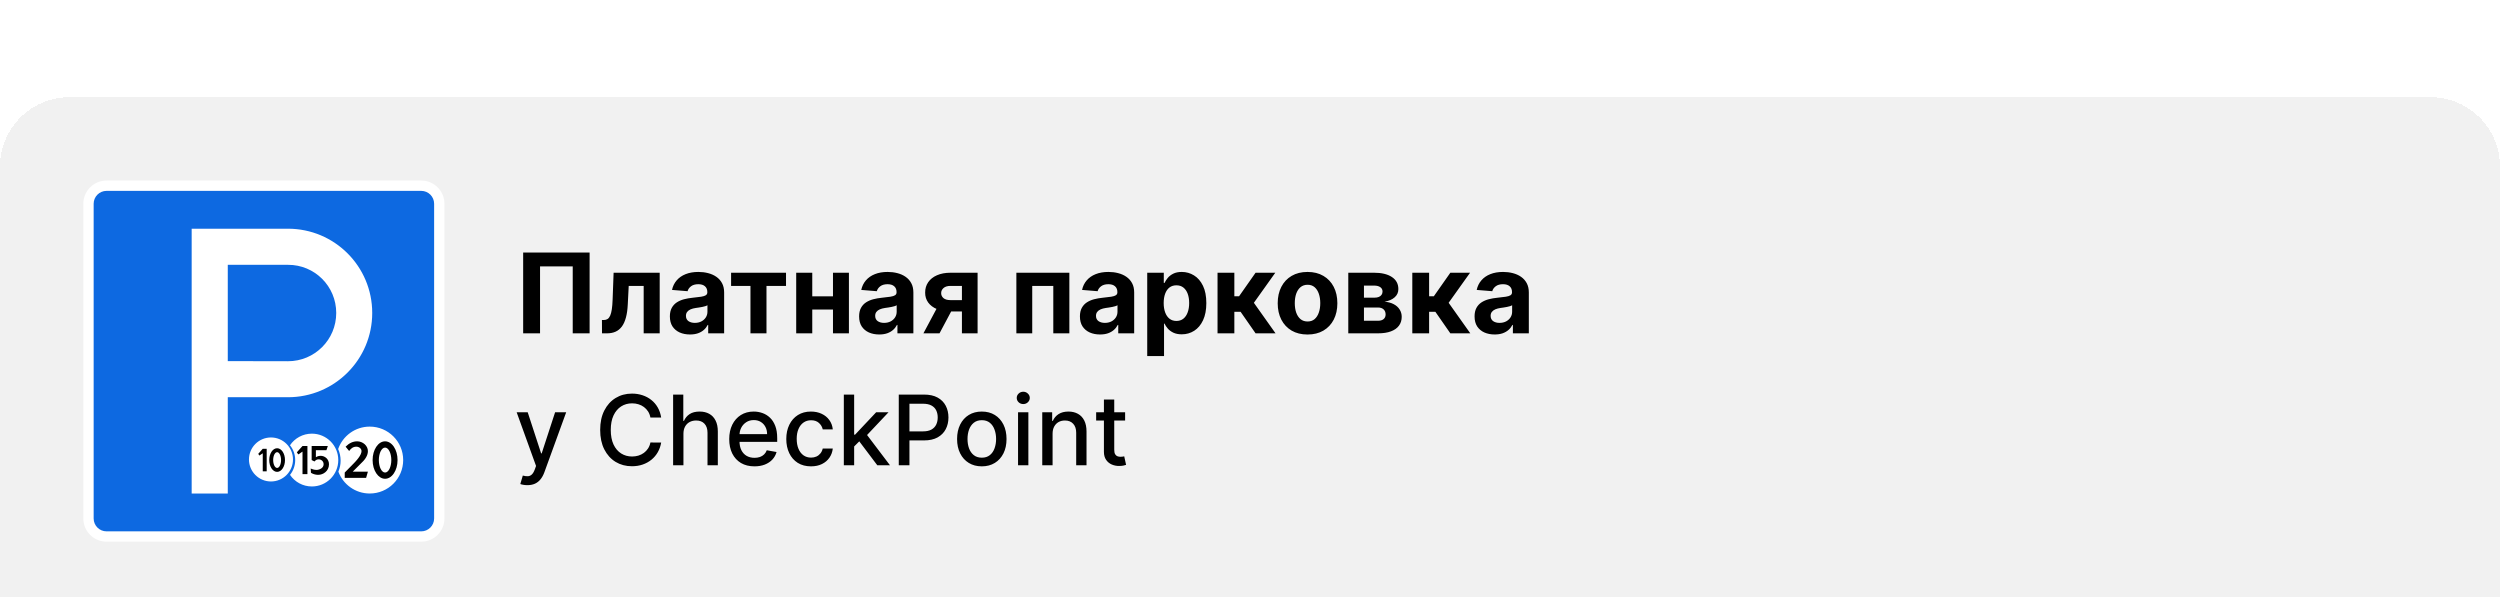 <svg width="360" height="86" viewBox="0 0 360 86" fill="none" xmlns="http://www.w3.org/2000/svg">
<g filter="url(#filter0_d_3801_2)">
<path d="M0 20C0 14.477 4.477 10 10 10H350C355.523 10 360 14.477 360 20V86H0V20Z" fill="#F1F1F1" shape-rendering="crispEdges"/>
<g clip-path="url(#clip0_3801_2)">
<path fill-rule="evenodd" clip-rule="evenodd" d="M12 25.343C12 23.497 13.497 22 15.343 22H60.657C62.503 22 64 23.497 64 25.343V70.657C64 72.503 62.503 74 60.657 74H15.343C13.497 74 12 72.503 12 70.657V25.343Z" fill="white"/>
<path fill-rule="evenodd" clip-rule="evenodd" d="M13.486 25.343C13.486 24.318 14.317 23.486 15.343 23.486H60.657C61.683 23.486 62.514 24.318 62.514 25.343V70.658C62.514 71.683 61.683 72.515 60.657 72.515H15.343C14.317 72.515 13.486 71.683 13.486 70.658V25.343ZM41.467 53.201C48.175 53.201 53.6 47.775 53.6 41.067C53.6 34.359 48.175 28.934 41.467 28.934H27.6V67.067H32.8V53.201H41.467ZM41.467 34.134C45.315 34.117 48.417 37.219 48.417 41.067C48.417 44.915 45.315 48.018 41.467 48.018L32.8 48.001V34.134H41.467Z" fill="#0D69E1"/>
<path fill-rule="evenodd" clip-rule="evenodd" d="M39.02 58.995C37.271 58.995 35.851 60.414 35.851 62.164C35.851 63.913 37.271 65.332 39.02 65.332C40.769 65.332 42.189 63.913 42.189 62.164C42.189 60.414 40.769 58.995 39.02 58.995ZM41.766 64.386C42.45 65.392 43.6 66.051 44.91 66.051C47.014 66.051 48.712 64.352 48.712 62.248C48.712 60.144 47.014 58.446 44.91 58.446C43.6 58.446 42.442 59.105 41.758 60.119C42.231 60.702 42.51 61.445 42.51 62.248C42.51 63.051 42.231 63.794 41.766 64.378V64.386ZM48.729 63.93C49.413 65.763 51.171 67.065 53.241 67.065C55.903 67.065 58.058 64.91 58.058 62.248C58.058 59.586 55.903 57.432 53.241 57.432C51.137 57.432 49.346 58.784 48.695 60.66C48.923 61.175 49.05 61.741 49.05 62.333C49.05 62.899 48.932 63.431 48.729 63.921V63.93Z" fill="white"/>
<path fill-rule="evenodd" clip-rule="evenodd" d="M37.836 60.625H38.403V63.87H37.836V61.274L37.349 61.599L37.187 61.354L37.836 60.625ZM39.587 63.189C39.618 63.231 39.65 63.265 39.684 63.293C39.718 63.321 39.752 63.344 39.789 63.359C39.826 63.375 39.865 63.383 39.905 63.383C39.944 63.383 39.982 63.375 40.019 63.359C40.056 63.344 40.091 63.321 40.125 63.293C40.158 63.265 40.191 63.231 40.221 63.189C40.251 63.148 40.279 63.102 40.305 63.05C40.331 62.998 40.354 62.942 40.374 62.881C40.395 62.821 40.412 62.757 40.426 62.689C40.441 62.621 40.452 62.55 40.46 62.477C40.468 62.403 40.472 62.327 40.472 62.247C40.472 62.17 40.468 62.094 40.46 62.02C40.452 61.945 40.441 61.874 40.426 61.806C40.412 61.739 40.395 61.674 40.374 61.614C40.354 61.553 40.331 61.498 40.305 61.446C40.279 61.395 40.251 61.349 40.221 61.308C40.191 61.267 40.158 61.232 40.125 61.203C40.091 61.174 40.056 61.152 40.019 61.136C39.982 61.121 39.944 61.114 39.905 61.114C39.865 61.114 39.826 61.121 39.789 61.136C39.752 61.152 39.718 61.174 39.684 61.203C39.65 61.232 39.618 61.267 39.587 61.308C39.557 61.349 39.529 61.395 39.503 61.446C39.477 61.498 39.453 61.553 39.434 61.614C39.413 61.674 39.396 61.739 39.382 61.806C39.367 61.874 39.356 61.945 39.348 62.02C39.34 62.094 39.336 62.17 39.336 62.247C39.336 62.327 39.34 62.403 39.348 62.477C39.356 62.55 39.367 62.621 39.382 62.689C39.396 62.757 39.413 62.821 39.434 62.881C39.453 62.942 39.477 62.998 39.503 63.05C39.529 63.102 39.557 63.148 39.587 63.189ZM39.905 63.95C39.825 63.95 39.749 63.938 39.675 63.915C39.601 63.892 39.529 63.859 39.462 63.816C39.394 63.772 39.33 63.72 39.269 63.659C39.209 63.598 39.153 63.529 39.101 63.451C39.05 63.374 39.004 63.29 38.963 63.199C38.922 63.108 38.887 63.012 38.858 62.91C38.829 62.809 38.808 62.702 38.792 62.591C38.777 62.48 38.77 62.366 38.77 62.247C38.77 62.13 38.777 62.017 38.792 61.906C38.808 61.795 38.829 61.688 38.858 61.586C38.887 61.483 38.922 61.386 38.963 61.296C39.004 61.205 39.05 61.121 39.101 61.044C39.153 60.967 39.209 60.898 39.269 60.836C39.33 60.775 39.394 60.722 39.462 60.679C39.529 60.636 39.601 60.603 39.675 60.58C39.749 60.557 39.825 60.545 39.905 60.545C39.983 60.545 40.059 60.557 40.133 60.58C40.208 60.603 40.279 60.636 40.346 60.679C40.414 60.722 40.478 60.775 40.539 60.836C40.599 60.898 40.655 60.967 40.707 61.044C40.758 61.121 40.804 61.205 40.845 61.296C40.886 61.386 40.921 61.483 40.95 61.586C40.979 61.688 41.001 61.795 41.016 61.906C41.031 62.017 41.038 62.13 41.038 62.247C41.038 62.366 41.031 62.48 41.016 62.591C41.001 62.702 40.979 62.809 40.95 62.91C40.921 63.012 40.886 63.108 40.845 63.199C40.804 63.29 40.758 63.374 40.707 63.451C40.655 63.529 40.599 63.598 40.539 63.659C40.478 63.72 40.414 63.772 40.346 63.816C40.279 63.859 40.208 63.892 40.133 63.915C40.059 63.938 39.983 63.95 39.905 63.95Z" fill="black"/>
<path fill-rule="evenodd" clip-rule="evenodd" d="M43.561 60.22H44.269V64.276H43.561V61.031L42.952 61.437L42.749 61.132L43.561 60.22ZM44.879 60.22H47.209L47.006 60.828H45.487V61.843C45.539 61.804 45.593 61.773 45.647 61.748C45.703 61.723 45.758 61.702 45.815 61.687C45.872 61.672 45.929 61.66 45.985 61.653C46.042 61.646 46.101 61.641 46.16 61.639H46.19C46.247 61.639 46.306 61.644 46.368 61.653C46.439 61.666 46.508 61.684 46.577 61.708C46.647 61.733 46.715 61.764 46.782 61.803C46.848 61.842 46.911 61.886 46.969 61.937C47.029 61.987 47.083 62.045 47.132 62.11C47.182 62.175 47.224 62.245 47.259 62.322C47.294 62.399 47.322 62.482 47.343 62.571C47.364 62.66 47.374 62.755 47.374 62.856C47.374 62.979 47.361 63.094 47.336 63.203C47.311 63.311 47.276 63.412 47.231 63.506C47.185 63.601 47.132 63.688 47.07 63.768C47.007 63.846 46.939 63.919 46.864 63.984C46.79 64.049 46.71 64.106 46.626 64.154C46.542 64.203 46.456 64.244 46.368 64.276C46.279 64.309 46.191 64.333 46.101 64.35C46.01 64.367 45.921 64.376 45.833 64.376C45.774 64.376 45.715 64.373 45.658 64.368C45.601 64.363 45.546 64.355 45.491 64.346C45.436 64.337 45.383 64.326 45.333 64.314C45.282 64.301 45.233 64.287 45.187 64.272C45.14 64.257 45.095 64.24 45.054 64.223C45.013 64.206 44.975 64.189 44.941 64.172C44.906 64.154 44.875 64.138 44.847 64.12C44.819 64.103 44.795 64.087 44.776 64.071L44.741 63.465C44.791 63.486 44.846 63.508 44.906 63.532C44.967 63.556 45.032 63.577 45.101 63.597C45.171 63.617 45.246 63.633 45.327 63.647C45.409 63.661 45.495 63.668 45.587 63.668C45.63 63.668 45.678 63.663 45.73 63.655C45.782 63.647 45.836 63.636 45.893 63.62C45.948 63.605 46.004 63.585 46.061 63.562C46.118 63.538 46.172 63.511 46.225 63.478C46.277 63.446 46.326 63.408 46.372 63.367C46.418 63.326 46.458 63.279 46.491 63.228C46.525 63.177 46.551 63.12 46.571 63.058C46.59 62.995 46.601 62.928 46.601 62.856C46.601 62.799 46.596 62.745 46.585 62.694C46.574 62.643 46.558 62.597 46.539 62.554C46.519 62.511 46.495 62.47 46.468 62.432C46.441 62.394 46.411 62.36 46.377 62.33C46.344 62.3 46.309 62.274 46.271 62.251C46.233 62.227 46.193 62.208 46.152 62.192C46.11 62.177 46.068 62.166 46.023 62.159C45.979 62.151 45.936 62.148 45.893 62.148C45.835 62.148 45.78 62.152 45.728 62.162C45.677 62.17 45.627 62.186 45.577 62.21C45.528 62.234 45.479 62.265 45.431 62.305C45.384 62.344 45.334 62.393 45.284 62.451L44.879 62.248V60.22Z" fill="black"/>
<path fill-rule="evenodd" clip-rule="evenodd" d="M49.641 64.816V64.046L50.925 62.741C50.964 62.699 51.01 62.651 51.064 62.597C51.117 62.542 51.174 62.481 51.233 62.414C51.292 62.346 51.354 62.274 51.42 62.198C51.484 62.121 51.547 62.042 51.608 61.96C51.669 61.877 51.726 61.794 51.781 61.708C51.836 61.622 51.884 61.537 51.925 61.451C51.966 61.366 51.999 61.282 52.023 61.2C52.047 61.117 52.059 61.039 52.059 60.963C52.059 60.868 52.038 60.78 51.995 60.701C51.952 60.623 51.897 60.555 51.828 60.499C51.757 60.443 51.678 60.4 51.587 60.369C51.498 60.338 51.404 60.323 51.308 60.323C51.183 60.323 51.068 60.34 50.966 60.376C50.863 60.411 50.77 60.458 50.685 60.516C50.6 60.574 50.526 60.641 50.459 60.715C50.392 60.789 50.332 60.865 50.278 60.943L49.767 60.323C50.021 60.067 50.284 59.874 50.558 59.746C50.833 59.617 51.126 59.552 51.438 59.552C51.541 59.552 51.642 59.562 51.74 59.581C51.838 59.601 51.933 59.629 52.025 59.666C52.115 59.702 52.203 59.746 52.286 59.797C52.369 59.849 52.446 59.906 52.517 59.97C52.588 60.033 52.651 60.104 52.707 60.179C52.763 60.255 52.811 60.334 52.853 60.418C52.894 60.503 52.925 60.591 52.946 60.683C52.966 60.773 52.976 60.868 52.976 60.963C52.976 61.041 52.971 61.118 52.959 61.194C52.947 61.271 52.931 61.345 52.908 61.417C52.885 61.489 52.859 61.559 52.829 61.63C52.799 61.699 52.765 61.767 52.728 61.833C52.69 61.9 52.651 61.962 52.61 62.023C52.568 62.084 52.526 62.143 52.48 62.199C52.434 62.257 52.388 62.311 52.343 62.362C52.297 62.414 52.251 62.461 52.206 62.504L50.795 63.919H52.976L52.719 64.816H49.641ZM54.95 63.739C54.998 63.804 55.048 63.859 55.102 63.903C55.156 63.948 55.211 63.983 55.27 64.008C55.328 64.033 55.389 64.046 55.453 64.046C55.514 64.046 55.575 64.033 55.633 64.008C55.691 63.983 55.747 63.948 55.8 63.903C55.854 63.859 55.905 63.804 55.953 63.739C56.001 63.674 56.045 63.6 56.086 63.518C56.127 63.435 56.164 63.347 56.196 63.251C56.228 63.155 56.255 63.054 56.278 62.946C56.301 62.839 56.319 62.727 56.331 62.611C56.344 62.494 56.35 62.373 56.35 62.247C56.35 62.124 56.344 62.004 56.331 61.887C56.319 61.768 56.301 61.656 56.278 61.549C56.255 61.442 56.228 61.34 56.196 61.244C56.164 61.148 56.127 61.06 56.086 60.979C56.045 60.897 56.001 60.824 55.953 60.759C55.905 60.695 55.854 60.639 55.8 60.593C55.747 60.548 55.691 60.513 55.633 60.489C55.575 60.464 55.514 60.452 55.453 60.452C55.389 60.452 55.328 60.464 55.27 60.489C55.211 60.513 55.156 60.548 55.102 60.593C55.048 60.639 54.998 60.695 54.95 60.759C54.901 60.824 54.857 60.897 54.815 60.979C54.775 61.06 54.738 61.148 54.706 61.244C54.674 61.34 54.647 61.442 54.624 61.549C54.601 61.656 54.583 61.768 54.571 61.887C54.558 62.004 54.552 62.124 54.552 62.247C54.552 62.373 54.558 62.494 54.571 62.611C54.583 62.727 54.601 62.839 54.624 62.946C54.647 63.054 54.674 63.155 54.706 63.251C54.738 63.347 54.775 63.435 54.815 63.518C54.857 63.6 54.901 63.674 54.95 63.739ZM55.453 64.943C55.327 64.943 55.206 64.924 55.088 64.888C54.971 64.851 54.858 64.799 54.751 64.731C54.644 64.662 54.542 64.579 54.446 64.482C54.35 64.385 54.262 64.276 54.18 64.153C54.1 64.031 54.027 63.899 53.961 63.755C53.896 63.61 53.841 63.459 53.795 63.297C53.749 63.136 53.715 62.968 53.691 62.792C53.667 62.616 53.655 62.435 53.655 62.247C53.655 62.062 53.667 61.882 53.691 61.706C53.715 61.531 53.749 61.361 53.795 61.2C53.841 61.038 53.896 60.884 53.961 60.741C54.027 60.597 54.1 60.464 54.18 60.342C54.262 60.219 54.35 60.11 54.446 60.013C54.542 59.916 54.644 59.833 54.751 59.764C54.858 59.696 54.971 59.643 55.088 59.607C55.206 59.57 55.327 59.552 55.453 59.552C55.577 59.552 55.697 59.57 55.814 59.607C55.931 59.643 56.044 59.696 56.152 59.764C56.259 59.833 56.361 59.916 56.456 60.013C56.552 60.11 56.641 60.219 56.722 60.342C56.803 60.464 56.876 60.597 56.941 60.741C57.006 60.884 57.062 61.038 57.107 61.2C57.153 61.361 57.187 61.531 57.211 61.706C57.235 61.882 57.247 62.062 57.247 62.247C57.247 62.435 57.235 62.616 57.211 62.792C57.187 62.968 57.153 63.136 57.107 63.297C57.062 63.459 57.006 63.61 56.941 63.755C56.876 63.899 56.803 64.031 56.722 64.153C56.641 64.276 56.552 64.385 56.456 64.482C56.361 64.579 56.259 64.662 56.152 64.731C56.044 64.799 55.931 64.851 55.814 64.888C55.697 64.924 55.577 64.943 55.453 64.943Z" fill="black"/>
</g>
<path d="M84.903 32.364V44H82.472V34.364H77.767V44H75.335V32.364H84.903ZM86.689 44L86.678 42.08H86.967C87.172 42.08 87.348 42.03 87.496 41.932C87.647 41.83 87.772 41.665 87.871 41.438C87.969 41.21 88.047 40.909 88.104 40.534C88.16 40.155 88.198 39.689 88.217 39.136L88.359 35.273H94.996V44H92.689V37.176H90.535L90.399 39.841C90.365 40.572 90.276 41.201 90.132 41.727C89.992 42.254 89.797 42.686 89.547 43.023C89.297 43.356 88.996 43.602 88.644 43.761C88.291 43.92 87.882 44 87.416 44H86.689ZM99.361 44.165C98.804 44.165 98.308 44.068 97.872 43.875C97.437 43.678 97.092 43.388 96.838 43.006C96.588 42.619 96.463 42.138 96.463 41.562C96.463 41.078 96.552 40.67 96.73 40.341C96.908 40.011 97.151 39.746 97.457 39.545C97.764 39.345 98.113 39.193 98.503 39.091C98.897 38.989 99.31 38.917 99.742 38.875C100.249 38.822 100.658 38.773 100.969 38.727C101.279 38.678 101.505 38.606 101.645 38.511C101.785 38.417 101.855 38.276 101.855 38.091V38.057C101.855 37.697 101.741 37.419 101.514 37.222C101.291 37.025 100.973 36.926 100.56 36.926C100.124 36.926 99.778 37.023 99.52 37.216C99.262 37.405 99.092 37.644 99.008 37.932L96.77 37.75C96.883 37.22 97.107 36.761 97.44 36.375C97.774 35.985 98.204 35.686 98.73 35.477C99.26 35.265 99.874 35.159 100.571 35.159C101.056 35.159 101.52 35.216 101.963 35.33C102.41 35.443 102.806 35.619 103.151 35.858C103.499 36.097 103.774 36.403 103.974 36.778C104.175 37.15 104.276 37.595 104.276 38.114V44H101.98V42.79H101.912C101.772 43.062 101.584 43.303 101.349 43.511C101.115 43.716 100.832 43.877 100.503 43.994C100.173 44.108 99.793 44.165 99.361 44.165ZM100.054 42.494C100.41 42.494 100.724 42.424 100.997 42.284C101.27 42.14 101.484 41.947 101.639 41.705C101.795 41.462 101.872 41.188 101.872 40.881V39.955C101.796 40.004 101.692 40.049 101.56 40.091C101.431 40.129 101.285 40.165 101.122 40.199C100.959 40.229 100.796 40.258 100.634 40.284C100.471 40.307 100.323 40.328 100.19 40.347C99.906 40.388 99.658 40.455 99.446 40.545C99.234 40.636 99.069 40.76 98.952 40.915C98.834 41.066 98.776 41.256 98.776 41.483C98.776 41.812 98.895 42.064 99.133 42.239C99.376 42.409 99.683 42.494 100.054 42.494ZM105.277 37.176V35.273H113.186V37.176H110.374V44H108.067V37.176H105.277ZM120.727 38.67V40.574H116.17V38.67H120.727ZM116.966 35.273V44H114.653V35.273H116.966ZM122.244 35.273V44H119.949V35.273H122.244ZM126.611 44.165C126.054 44.165 125.558 44.068 125.122 43.875C124.687 43.678 124.342 43.388 124.088 43.006C123.838 42.619 123.713 42.138 123.713 41.562C123.713 41.078 123.802 40.67 123.98 40.341C124.158 40.011 124.401 39.746 124.707 39.545C125.014 39.345 125.363 39.193 125.753 39.091C126.147 38.989 126.56 38.917 126.991 38.875C127.499 38.822 127.908 38.773 128.219 38.727C128.529 38.678 128.755 38.606 128.895 38.511C129.035 38.417 129.105 38.276 129.105 38.091V38.057C129.105 37.697 128.991 37.419 128.764 37.222C128.541 37.025 128.223 36.926 127.81 36.926C127.374 36.926 127.027 37.023 126.77 37.216C126.512 37.405 126.342 37.644 126.259 37.932L124.02 37.75C124.134 37.22 124.357 36.761 124.69 36.375C125.024 35.985 125.454 35.686 125.98 35.477C126.51 35.265 127.124 35.159 127.821 35.159C128.306 35.159 128.77 35.216 129.213 35.33C129.66 35.443 130.056 35.619 130.401 35.858C130.749 36.097 131.024 36.403 131.224 36.778C131.425 37.15 131.526 37.595 131.526 38.114V44H129.23V42.79H129.162C129.022 43.062 128.834 43.303 128.599 43.511C128.365 43.716 128.082 43.877 127.753 43.994C127.423 44.108 127.043 44.165 126.611 44.165ZM127.304 42.494C127.66 42.494 127.974 42.424 128.247 42.284C128.52 42.14 128.734 41.947 128.889 41.705C129.045 41.462 129.122 41.188 129.122 40.881V39.955C129.046 40.004 128.942 40.049 128.81 40.091C128.681 40.129 128.535 40.165 128.372 40.199C128.209 40.229 128.046 40.258 127.884 40.284C127.721 40.307 127.573 40.328 127.44 40.347C127.156 40.388 126.908 40.455 126.696 40.545C126.484 40.636 126.319 40.76 126.202 40.915C126.084 41.066 126.026 41.256 126.026 41.483C126.026 41.812 126.145 42.064 126.384 42.239C126.626 42.409 126.933 42.494 127.304 42.494ZM138.517 44V37.17H136.881C136.438 37.17 136.1 37.273 135.869 37.477C135.638 37.682 135.525 37.924 135.528 38.205C135.525 38.489 135.634 38.729 135.858 38.926C136.085 39.119 136.419 39.216 136.858 39.216H139.324V40.852H136.858C136.112 40.852 135.466 40.739 134.92 40.511C134.375 40.284 133.955 39.968 133.659 39.562C133.364 39.153 133.218 38.678 133.222 38.136C133.218 37.568 133.364 37.07 133.659 36.642C133.955 36.21 134.377 35.875 134.926 35.636C135.479 35.394 136.131 35.273 136.881 35.273H140.773V44H138.517ZM132.972 44L135.398 39.455H137.71L135.29 44H132.972ZM146.357 44V35.273H153.987V44H151.675V37.176H148.641V44H146.357ZM158.408 44.165C157.851 44.165 157.355 44.068 156.919 43.875C156.483 43.678 156.139 43.388 155.885 43.006C155.635 42.619 155.51 42.138 155.51 41.562C155.51 41.078 155.599 40.67 155.777 40.341C155.955 40.011 156.197 39.746 156.504 39.545C156.811 39.345 157.16 39.193 157.55 39.091C157.944 38.989 158.357 38.917 158.788 38.875C159.296 38.822 159.705 38.773 160.016 38.727C160.326 38.678 160.552 38.606 160.692 38.511C160.832 38.417 160.902 38.276 160.902 38.091V38.057C160.902 37.697 160.788 37.419 160.561 37.222C160.338 37.025 160.019 36.926 159.607 36.926C159.171 36.926 158.824 37.023 158.567 37.216C158.309 37.405 158.139 37.644 158.055 37.932L155.817 37.75C155.93 37.22 156.154 36.761 156.487 36.375C156.821 35.985 157.25 35.686 157.777 35.477C158.307 35.265 158.921 35.159 159.618 35.159C160.103 35.159 160.567 35.216 161.01 35.33C161.457 35.443 161.853 35.619 162.197 35.858C162.546 36.097 162.821 36.403 163.021 36.778C163.222 37.15 163.322 37.595 163.322 38.114V44H161.027V42.79H160.959C160.819 43.062 160.631 43.303 160.396 43.511C160.161 43.716 159.879 43.877 159.55 43.994C159.22 44.108 158.839 44.165 158.408 44.165ZM159.101 42.494C159.457 42.494 159.771 42.424 160.044 42.284C160.317 42.14 160.531 41.947 160.686 41.705C160.841 41.462 160.919 41.188 160.919 40.881V39.955C160.843 40.004 160.739 40.049 160.607 40.091C160.478 40.129 160.332 40.165 160.169 40.199C160.006 40.229 159.843 40.258 159.68 40.284C159.518 40.307 159.37 40.328 159.237 40.347C158.953 40.388 158.705 40.455 158.493 40.545C158.281 40.636 158.116 40.76 157.999 40.915C157.881 41.066 157.822 41.256 157.822 41.483C157.822 41.812 157.942 42.064 158.18 42.239C158.423 42.409 158.73 42.494 159.101 42.494ZM165.2 47.273V35.273H167.587V36.739H167.695C167.801 36.504 167.954 36.265 168.155 36.023C168.359 35.776 168.625 35.572 168.95 35.409C169.28 35.242 169.689 35.159 170.178 35.159C170.814 35.159 171.401 35.326 171.939 35.659C172.477 35.989 172.907 36.487 173.229 37.153C173.551 37.816 173.712 38.648 173.712 39.648C173.712 40.621 173.554 41.443 173.24 42.114C172.929 42.78 172.505 43.286 171.967 43.631C171.433 43.972 170.835 44.142 170.172 44.142C169.702 44.142 169.303 44.064 168.973 43.909C168.647 43.754 168.38 43.559 168.172 43.324C167.964 43.085 167.804 42.845 167.695 42.602H167.621V47.273H165.2ZM167.57 39.636C167.57 40.155 167.642 40.608 167.786 40.994C167.929 41.381 168.138 41.682 168.411 41.898C168.683 42.11 169.015 42.216 169.405 42.216C169.799 42.216 170.132 42.108 170.405 41.892C170.678 41.672 170.884 41.369 171.024 40.983C171.168 40.593 171.24 40.144 171.24 39.636C171.24 39.133 171.17 38.689 171.03 38.307C170.89 37.924 170.683 37.625 170.411 37.409C170.138 37.193 169.803 37.085 169.405 37.085C169.011 37.085 168.678 37.189 168.405 37.398C168.136 37.606 167.929 37.901 167.786 38.284C167.642 38.667 167.57 39.117 167.57 39.636ZM175.325 44V35.273H177.746V38.659H178.428L180.803 35.273H183.643L180.558 39.602L183.678 44H180.803L178.649 40.903H177.746V44H175.325ZM188.284 44.17C187.402 44.17 186.638 43.983 185.994 43.608C185.354 43.229 184.86 42.703 184.511 42.028C184.163 41.35 183.989 40.564 183.989 39.67C183.989 38.769 184.163 37.981 184.511 37.307C184.86 36.629 185.354 36.102 185.994 35.727C186.638 35.349 187.402 35.159 188.284 35.159C189.167 35.159 189.928 35.349 190.568 35.727C191.212 36.102 191.708 36.629 192.057 37.307C192.405 37.981 192.58 38.769 192.58 39.67C192.58 40.564 192.405 41.35 192.057 42.028C191.708 42.703 191.212 43.229 190.568 43.608C189.928 43.983 189.167 44.17 188.284 44.17ZM188.295 42.295C188.697 42.295 189.032 42.182 189.301 41.955C189.57 41.724 189.773 41.409 189.909 41.011C190.049 40.614 190.119 40.161 190.119 39.653C190.119 39.146 190.049 38.693 189.909 38.295C189.773 37.898 189.57 37.583 189.301 37.352C189.032 37.121 188.697 37.006 188.295 37.006C187.89 37.006 187.549 37.121 187.273 37.352C187 37.583 186.794 37.898 186.653 38.295C186.517 38.693 186.449 39.146 186.449 39.653C186.449 40.161 186.517 40.614 186.653 41.011C186.794 41.409 187 41.724 187.273 41.955C187.549 42.182 187.89 42.295 188.295 42.295ZM194.153 44V35.273H197.875C198.951 35.273 199.801 35.477 200.426 35.886C201.051 36.295 201.364 36.877 201.364 37.631C201.364 38.104 201.188 38.498 200.835 38.812C200.483 39.127 199.994 39.339 199.369 39.449C199.892 39.487 200.337 39.606 200.705 39.807C201.076 40.004 201.358 40.26 201.551 40.574C201.748 40.888 201.847 41.237 201.847 41.619C201.847 42.115 201.714 42.542 201.449 42.898C201.188 43.254 200.803 43.526 200.295 43.716C199.792 43.905 199.176 44 198.449 44H194.153ZM196.409 42.188H198.449C198.786 42.188 199.049 42.108 199.239 41.949C199.432 41.786 199.528 41.564 199.528 41.284C199.528 40.974 199.432 40.729 199.239 40.551C199.049 40.373 198.786 40.284 198.449 40.284H196.409V42.188ZM196.409 38.864H197.926C198.169 38.864 198.375 38.83 198.545 38.761C198.72 38.689 198.852 38.587 198.943 38.455C199.038 38.322 199.085 38.165 199.085 37.983C199.085 37.714 198.977 37.504 198.761 37.352C198.545 37.201 198.25 37.125 197.875 37.125H196.409V38.864ZM203.372 44V35.273H205.793V38.659H206.474L208.849 35.273H211.69L208.605 39.602L211.724 44H208.849L206.696 40.903H205.793V44H203.372ZM215.236 44.165C214.679 44.165 214.183 44.068 213.747 43.875C213.312 43.678 212.967 43.388 212.713 43.006C212.463 42.619 212.338 42.138 212.338 41.562C212.338 41.078 212.427 40.67 212.605 40.341C212.783 40.011 213.026 39.746 213.332 39.545C213.639 39.345 213.988 39.193 214.378 39.091C214.772 38.989 215.185 38.917 215.616 38.875C216.124 38.822 216.533 38.773 216.844 38.727C217.154 38.678 217.38 38.606 217.52 38.511C217.66 38.417 217.73 38.276 217.73 38.091V38.057C217.73 37.697 217.616 37.419 217.389 37.222C217.166 37.025 216.848 36.926 216.435 36.926C215.999 36.926 215.652 37.023 215.395 37.216C215.137 37.405 214.967 37.644 214.884 37.932L212.645 37.75C212.759 37.22 212.982 36.761 213.315 36.375C213.649 35.985 214.079 35.686 214.605 35.477C215.135 35.265 215.749 35.159 216.446 35.159C216.931 35.159 217.395 35.216 217.838 35.33C218.285 35.443 218.681 35.619 219.026 35.858C219.374 36.097 219.649 36.403 219.849 36.778C220.05 37.15 220.151 37.595 220.151 38.114V44H217.855V42.79H217.787C217.647 43.062 217.459 43.303 217.224 43.511C216.99 43.716 216.707 43.877 216.378 43.994C216.048 44.108 215.668 44.165 215.236 44.165ZM215.929 42.494C216.285 42.494 216.599 42.424 216.872 42.284C217.145 42.14 217.359 41.947 217.514 41.705C217.67 41.462 217.747 41.188 217.747 40.881V39.955C217.671 40.004 217.567 40.049 217.435 40.091C217.306 40.129 217.16 40.165 216.997 40.199C216.834 40.229 216.671 40.258 216.509 40.284C216.346 40.307 216.198 40.328 216.065 40.347C215.781 40.388 215.533 40.455 215.321 40.545C215.109 40.636 214.944 40.76 214.827 40.915C214.709 41.066 214.651 41.256 214.651 41.483C214.651 41.812 214.77 42.064 215.009 42.239C215.251 42.409 215.558 42.494 215.929 42.494Z" fill="black"/>
<path d="M75.939 65.864C75.717 65.864 75.515 65.845 75.332 65.809C75.15 65.776 75.014 65.739 74.925 65.7L75.283 64.481C75.555 64.555 75.796 64.586 76.008 64.576C76.221 64.566 76.408 64.487 76.57 64.337C76.736 64.188 76.882 63.945 77.008 63.606L77.192 63.099L74.398 55.364H75.989L77.923 61.29H78.002L79.936 55.364H81.532L78.385 64.019C78.239 64.417 78.053 64.753 77.828 65.028C77.603 65.307 77.334 65.516 77.023 65.655C76.711 65.794 76.35 65.864 75.939 65.864ZM95.21 56.129H93.659C93.599 55.798 93.488 55.506 93.326 55.254C93.163 55.002 92.965 54.789 92.729 54.613C92.494 54.437 92.23 54.305 91.939 54.215C91.65 54.126 91.344 54.081 91.019 54.081C90.432 54.081 89.907 54.228 89.443 54.523C88.982 54.818 88.618 55.251 88.349 55.821C88.084 56.391 87.951 57.087 87.951 57.909C87.951 58.738 88.084 59.437 88.349 60.007C88.618 60.577 88.984 61.008 89.448 61.3C89.912 61.591 90.434 61.737 91.014 61.737C91.335 61.737 91.64 61.694 91.929 61.608C92.221 61.519 92.484 61.388 92.719 61.215C92.955 61.043 93.153 60.832 93.316 60.584C93.482 60.332 93.596 60.044 93.659 59.719L95.21 59.724C95.127 60.224 94.966 60.685 94.728 61.106C94.493 61.523 94.189 61.885 93.818 62.19C93.45 62.491 93.029 62.725 92.555 62.891C92.081 63.056 91.564 63.139 91.004 63.139C90.123 63.139 89.337 62.93 88.647 62.513C87.958 62.092 87.415 61.49 87.017 60.708C86.623 59.926 86.425 58.993 86.425 57.909C86.425 56.822 86.624 55.889 87.022 55.11C87.42 54.328 87.963 53.728 88.653 53.31C89.342 52.889 90.126 52.679 91.004 52.679C91.544 52.679 92.048 52.757 92.515 52.913C92.986 53.065 93.409 53.291 93.783 53.589C94.158 53.884 94.468 54.245 94.713 54.673C94.958 55.097 95.124 55.582 95.21 56.129ZM98.415 58.466V63H96.929V52.818H98.396V56.606H98.49C98.669 56.196 98.942 55.869 99.31 55.627C99.678 55.385 100.159 55.264 100.752 55.264C101.276 55.264 101.733 55.372 102.124 55.587C102.519 55.803 102.824 56.124 103.039 56.552C103.258 56.976 103.367 57.506 103.367 58.143V63H101.881V58.322C101.881 57.762 101.737 57.327 101.448 57.019C101.16 56.708 100.759 56.552 100.245 56.552C99.894 56.552 99.579 56.626 99.3 56.776C99.025 56.925 98.808 57.144 98.649 57.432C98.493 57.717 98.415 58.062 98.415 58.466ZM108.642 63.154C107.89 63.154 107.242 62.993 106.698 62.672C106.158 62.347 105.74 61.891 105.445 61.305C105.154 60.715 105.008 60.024 105.008 59.231C105.008 58.449 105.154 57.76 105.445 57.163C105.74 56.567 106.151 56.101 106.678 55.766C107.209 55.432 107.828 55.264 108.538 55.264C108.969 55.264 109.386 55.336 109.79 55.478C110.195 55.62 110.558 55.844 110.879 56.149C111.201 56.454 111.454 56.85 111.64 57.337C111.826 57.821 111.918 58.41 111.918 59.102V59.629H105.848V58.516H110.462C110.462 58.124 110.382 57.778 110.223 57.477C110.064 57.172 109.84 56.931 109.552 56.756C109.267 56.58 108.932 56.492 108.548 56.492C108.13 56.492 107.765 56.595 107.454 56.8C107.146 57.003 106.907 57.268 106.738 57.596C106.572 57.921 106.489 58.274 106.489 58.655V59.525C106.489 60.035 106.579 60.469 106.758 60.827C106.94 61.185 107.194 61.459 107.518 61.648C107.843 61.833 108.223 61.926 108.657 61.926C108.939 61.926 109.196 61.886 109.428 61.807C109.66 61.724 109.86 61.601 110.029 61.439C110.198 61.276 110.327 61.076 110.417 60.837L111.824 61.091C111.711 61.505 111.509 61.868 111.217 62.18C110.929 62.488 110.566 62.728 110.129 62.901C109.694 63.07 109.199 63.154 108.642 63.154ZM116.784 63.154C116.045 63.154 115.409 62.987 114.875 62.652C114.345 62.314 113.937 61.848 113.652 61.255C113.367 60.662 113.225 59.982 113.225 59.217C113.225 58.441 113.37 57.757 113.662 57.163C113.954 56.567 114.365 56.101 114.895 55.766C115.425 55.432 116.05 55.264 116.769 55.264C117.349 55.264 117.866 55.372 118.32 55.587C118.775 55.8 119.141 56.098 119.419 56.482C119.701 56.867 119.868 57.316 119.921 57.83H118.475C118.395 57.472 118.213 57.163 117.928 56.905C117.646 56.646 117.268 56.517 116.794 56.517C116.38 56.517 116.017 56.626 115.705 56.845C115.397 57.061 115.157 57.369 114.985 57.77C114.812 58.168 114.726 58.638 114.726 59.182C114.726 59.739 114.811 60.219 114.98 60.624C115.149 61.028 115.387 61.341 115.695 61.563C116.007 61.785 116.373 61.896 116.794 61.896C117.076 61.896 117.331 61.845 117.56 61.742C117.792 61.636 117.986 61.485 118.142 61.29C118.301 61.094 118.412 60.859 118.475 60.584H119.921C119.868 61.078 119.708 61.519 119.439 61.906C119.171 62.294 118.811 62.599 118.36 62.821C117.913 63.043 117.387 63.154 116.784 63.154ZM122.878 60.41L122.868 58.595H123.127L126.169 55.364H127.949L124.479 59.043H124.245L122.878 60.41ZM121.511 63V52.818H122.998V63H121.511ZM126.333 63L123.599 59.371L124.623 58.332L128.158 63H126.333ZM129.423 63V52.818H133.053C133.845 52.818 134.501 52.962 135.021 53.251C135.542 53.539 135.931 53.934 136.19 54.434C136.448 54.931 136.577 55.491 136.577 56.114C136.577 56.741 136.446 57.304 136.185 57.805C135.926 58.302 135.535 58.696 135.011 58.988C134.491 59.276 133.836 59.42 133.048 59.42H130.552V58.118H132.908C133.409 58.118 133.815 58.032 134.126 57.859C134.438 57.684 134.667 57.445 134.812 57.144C134.958 56.842 135.031 56.499 135.031 56.114C135.031 55.73 134.958 55.389 134.812 55.09C134.667 54.792 134.436 54.558 134.121 54.389C133.81 54.22 133.399 54.136 132.888 54.136H130.96V63H129.423ZM141.38 63.154C140.664 63.154 140.039 62.99 139.506 62.662C138.972 62.334 138.558 61.875 138.263 61.285C137.968 60.695 137.82 60.005 137.82 59.217C137.82 58.425 137.968 57.732 138.263 57.139C138.558 56.545 138.972 56.084 139.506 55.756C140.039 55.428 140.664 55.264 141.38 55.264C142.096 55.264 142.721 55.428 143.254 55.756C143.788 56.084 144.202 56.545 144.497 57.139C144.792 57.732 144.94 58.425 144.94 59.217C144.94 60.005 144.792 60.695 144.497 61.285C144.202 61.875 143.788 62.334 143.254 62.662C142.721 62.99 142.096 63.154 141.38 63.154ZM141.385 61.906C141.849 61.906 142.233 61.784 142.538 61.538C142.843 61.293 143.069 60.967 143.214 60.559C143.364 60.151 143.438 59.702 143.438 59.212C143.438 58.724 143.364 58.277 143.214 57.869C143.069 57.458 142.843 57.129 142.538 56.88C142.233 56.631 141.849 56.507 141.385 56.507C140.918 56.507 140.53 56.631 140.222 56.88C139.917 57.129 139.69 57.458 139.54 57.869C139.395 58.277 139.322 58.724 139.322 59.212C139.322 59.702 139.395 60.151 139.54 60.559C139.69 60.967 139.917 61.293 140.222 61.538C140.53 61.784 140.918 61.906 141.385 61.906ZM146.599 63V55.364H148.085V63H146.599ZM147.35 54.185C147.091 54.185 146.869 54.099 146.683 53.927C146.501 53.751 146.41 53.542 146.41 53.3C146.41 53.055 146.501 52.846 146.683 52.674C146.869 52.498 147.091 52.41 147.35 52.41C147.608 52.41 147.829 52.498 148.011 52.674C148.196 52.846 148.289 53.055 148.289 53.3C148.289 53.542 148.196 53.751 148.011 53.927C147.829 54.099 147.608 54.185 147.35 54.185ZM151.572 58.466V63H150.085V55.364H151.512V56.606H151.607C151.782 56.202 152.057 55.877 152.432 55.632C152.81 55.387 153.285 55.264 153.859 55.264C154.379 55.264 154.835 55.374 155.226 55.592C155.617 55.808 155.92 56.129 156.136 56.557C156.351 56.984 156.459 57.513 156.459 58.143V63H154.972V58.322C154.972 57.768 154.828 57.336 154.54 57.024C154.251 56.709 153.855 56.552 153.352 56.552C153.007 56.552 152.7 56.626 152.432 56.776C152.167 56.925 151.956 57.144 151.8 57.432C151.648 57.717 151.572 58.062 151.572 58.466ZM162.017 55.364V56.557H157.846V55.364H162.017ZM158.964 53.534H160.451V60.758C160.451 61.046 160.494 61.263 160.58 61.409C160.666 61.552 160.777 61.649 160.913 61.702C161.053 61.752 161.203 61.777 161.366 61.777C161.485 61.777 161.589 61.769 161.679 61.752C161.768 61.736 161.838 61.722 161.888 61.712L162.156 62.94C162.07 62.974 161.947 63.007 161.788 63.04C161.629 63.076 161.43 63.096 161.192 63.099C160.801 63.106 160.436 63.036 160.098 62.891C159.76 62.745 159.487 62.519 159.278 62.215C159.069 61.91 158.964 61.527 158.964 61.066V53.534Z" fill="black"/>
</g>
<defs>
<filter id="filter0_d_3801_2" x="-14" y="0" width="388" height="104" filterUnits="userSpaceOnUse" color-interpolation-filters="sRGB">
<feFlood flood-opacity="0" result="BackgroundImageFix"/>
<feColorMatrix in="SourceAlpha" type="matrix" values="0 0 0 0 0 0 0 0 0 0 0 0 0 0 0 0 0 0 127 0" result="hardAlpha"/>
<feOffset dy="4"/>
<feGaussianBlur stdDeviation="7"/>
<feComposite in2="hardAlpha" operator="out"/>
<feColorMatrix type="matrix" values="0 0 0 0 0 0 0 0 0 0 0 0 0 0 0 0 0 0 0.05 0"/>
<feBlend mode="normal" in2="BackgroundImageFix" result="effect1_dropShadow_3801_2"/>
<feBlend mode="normal" in="SourceGraphic" in2="effect1_dropShadow_3801_2" result="shape"/>
</filter>
<clipPath id="clip0_3801_2">
<rect width="52" height="52" fill="white" transform="translate(12 22)"/>
</clipPath>
</defs>
</svg>
